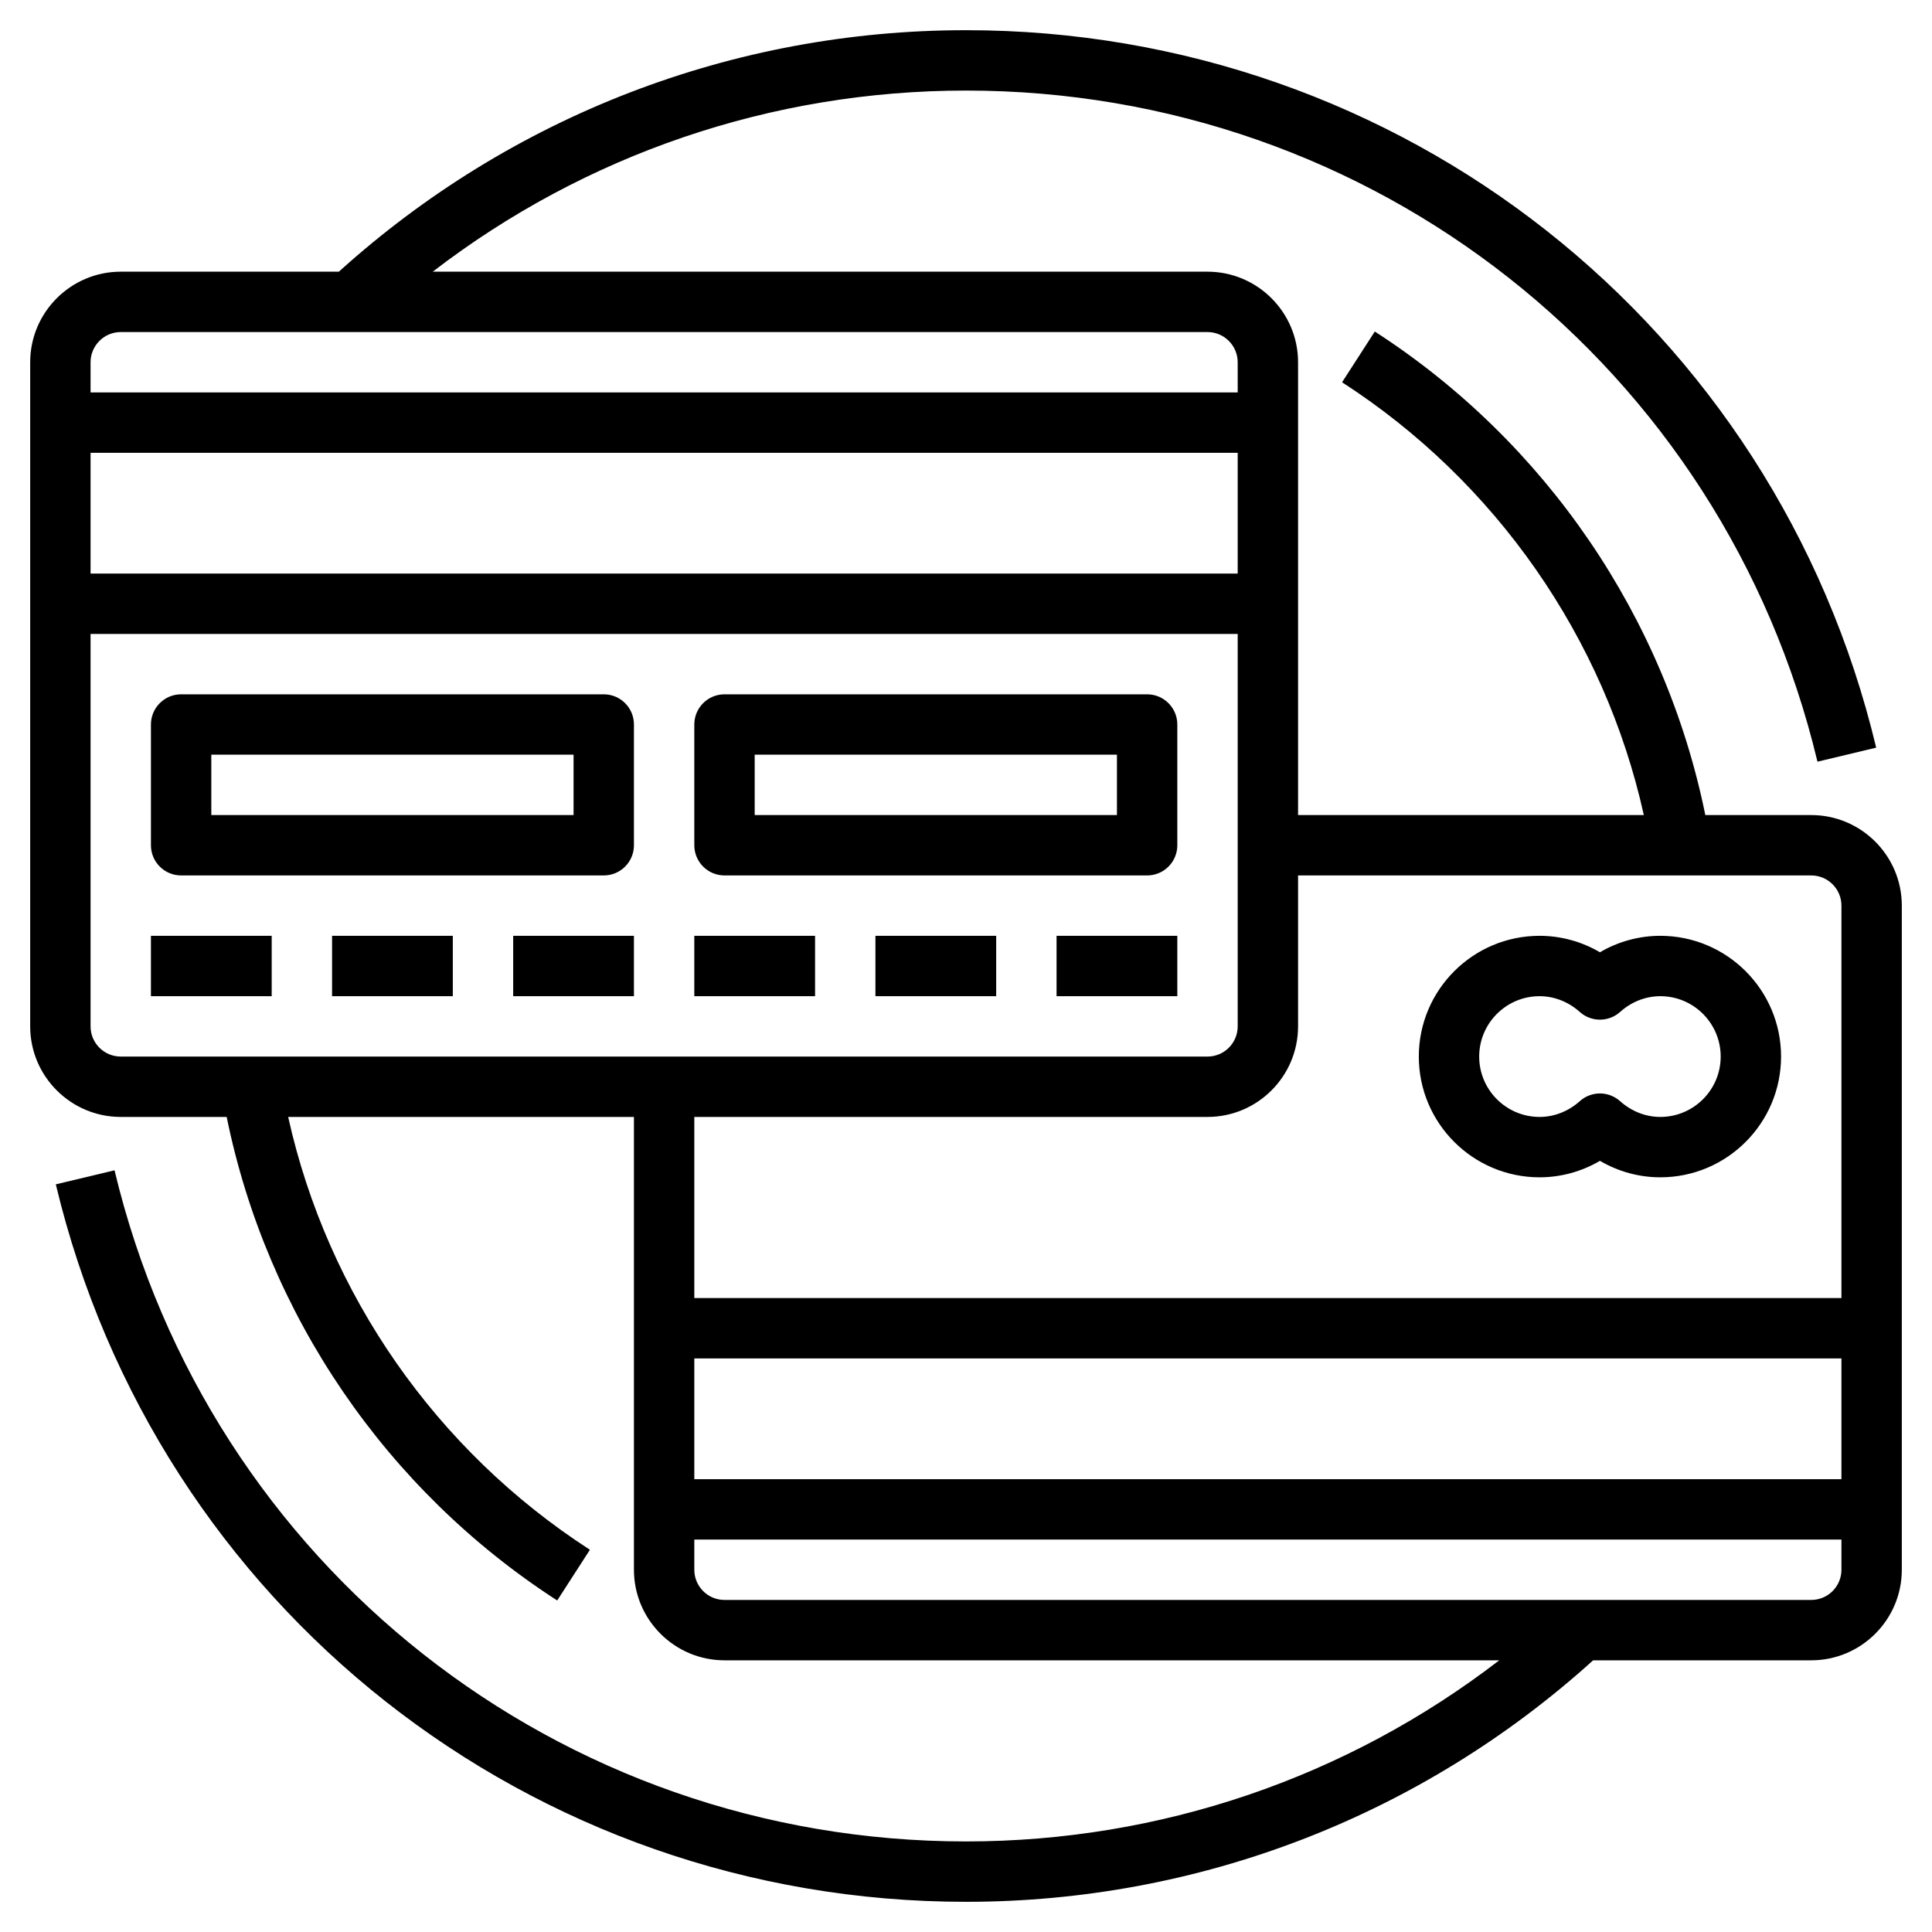 <?xml version="1.0" encoding="UTF-8"?> <!-- Generator: Adobe Illustrator 22.1.0, SVG Export Plug-In . SVG Version: 6.00 Build 0) --> <svg xmlns="http://www.w3.org/2000/svg" xmlns:xlink="http://www.w3.org/1999/xlink" id="Layer_32" x="0px" y="0px" viewBox="0 0 64 64" style="enable-background:new 0 0 64 64;" xml:space="preserve" width="512" height="512"> <g> <path d="M60,27h-3.509c-1.334-6.556-5.284-12.36-10.949-16.018l-1.084,1.681c5.099,3.292,8.694,8.47,9.996,14.337H43v-7v-6v-2 c0-1.654-1.346-3-3-3H14.335C19.385,5.115,25.563,3,32,3c13.479,0,25.077,9.142,28.206,22.232l1.945-0.465 C58.807,10.773,46.408,1,32,1c-7.709,0-15.068,2.842-20.775,8H4c-1.654,0-3,1.346-3,3v2v6v14c0,1.654,1.346,3,3,3h3.509 c1.334,6.556,5.284,12.36,10.949,16.018l1.084-1.68C14.443,48.045,10.848,42.867,9.546,37H21v7v6v2c0,1.654,1.346,3,3,3h25.665 c-5.05,3.886-11.228,6-17.665,6C18.521,61,6.923,51.857,3.794,38.768l-1.945,0.465C5.193,53.227,17.592,63,32,63 c7.709,0,15.068-2.841,20.775-8H60c1.654,0,3-1.346,3-3v-2v-6V30C63,28.346,61.654,27,60,27z M3,15h38v4H3V15z M4,11h36 c0.552,0,1,0.449,1,1v1H3v-1C3,11.449,3.448,11,4,11z M3,34V21h38v13c0,0.552-0.448,1-1,1H4C3.448,35,3,34.552,3,34z M40,37 c1.654,0,3-1.346,3-3v-5h17c0.552,0,1,0.449,1,1v13H23v-6H40z M61,49H23v-4h38V49z M60,53H24c-0.552,0-1-0.448-1-1v-1h38v1 C61,52.552,60.552,53,60,53z"></path> <path d="M51,39c0.705,0,1.394-0.19,2-0.546C53.606,38.81,54.295,39,55,39c2.206,0,4-1.794,4-4c0-2.206-1.794-4-4-4 c-0.705,0-1.394,0.19-2,0.545C52.394,31.19,51.705,31,51,31c-2.206,0-4,1.794-4,4C47,37.206,48.794,39,51,39z M51,33 c0.485,0,0.957,0.186,1.331,0.521c0.379,0.342,0.959,0.342,1.338,0C54.043,33.186,54.515,33,55,33c1.103,0,2,0.897,2,2 s-0.897,2-2,2c-0.485,0-0.957-0.186-1.331-0.521c-0.189-0.171-0.43-0.257-0.669-0.257s-0.479,0.086-0.669,0.257 C51.957,36.814,51.485,37,51,37c-1.103,0-2-0.897-2-2S49.897,33,51,33z"></path> <rect x="5" y="31" width="4" height="2"></rect> <rect x="11" y="31" width="4" height="2"></rect> <rect x="23" y="31" width="4" height="2"></rect> <rect x="17" y="31" width="4" height="2"></rect> <rect x="29" y="31" width="4" height="2"></rect> <rect x="35" y="31" width="4" height="2"></rect> <path d="M38,23H24c-0.553,0-1,0.448-1,1v4c0,0.552,0.447,1,1,1h14c0.553,0,1-0.448,1-1v-4C39,23.448,38.553,23,38,23z M37,27H25v-2 h12V27z"></path> <path d="M20,23H6c-0.553,0-1,0.448-1,1v4c0,0.552,0.447,1,1,1h14c0.553,0,1-0.448,1-1v-4C21,23.448,20.553,23,20,23z M19,27H7v-2 h12V27z"></path> </g> </svg> 
